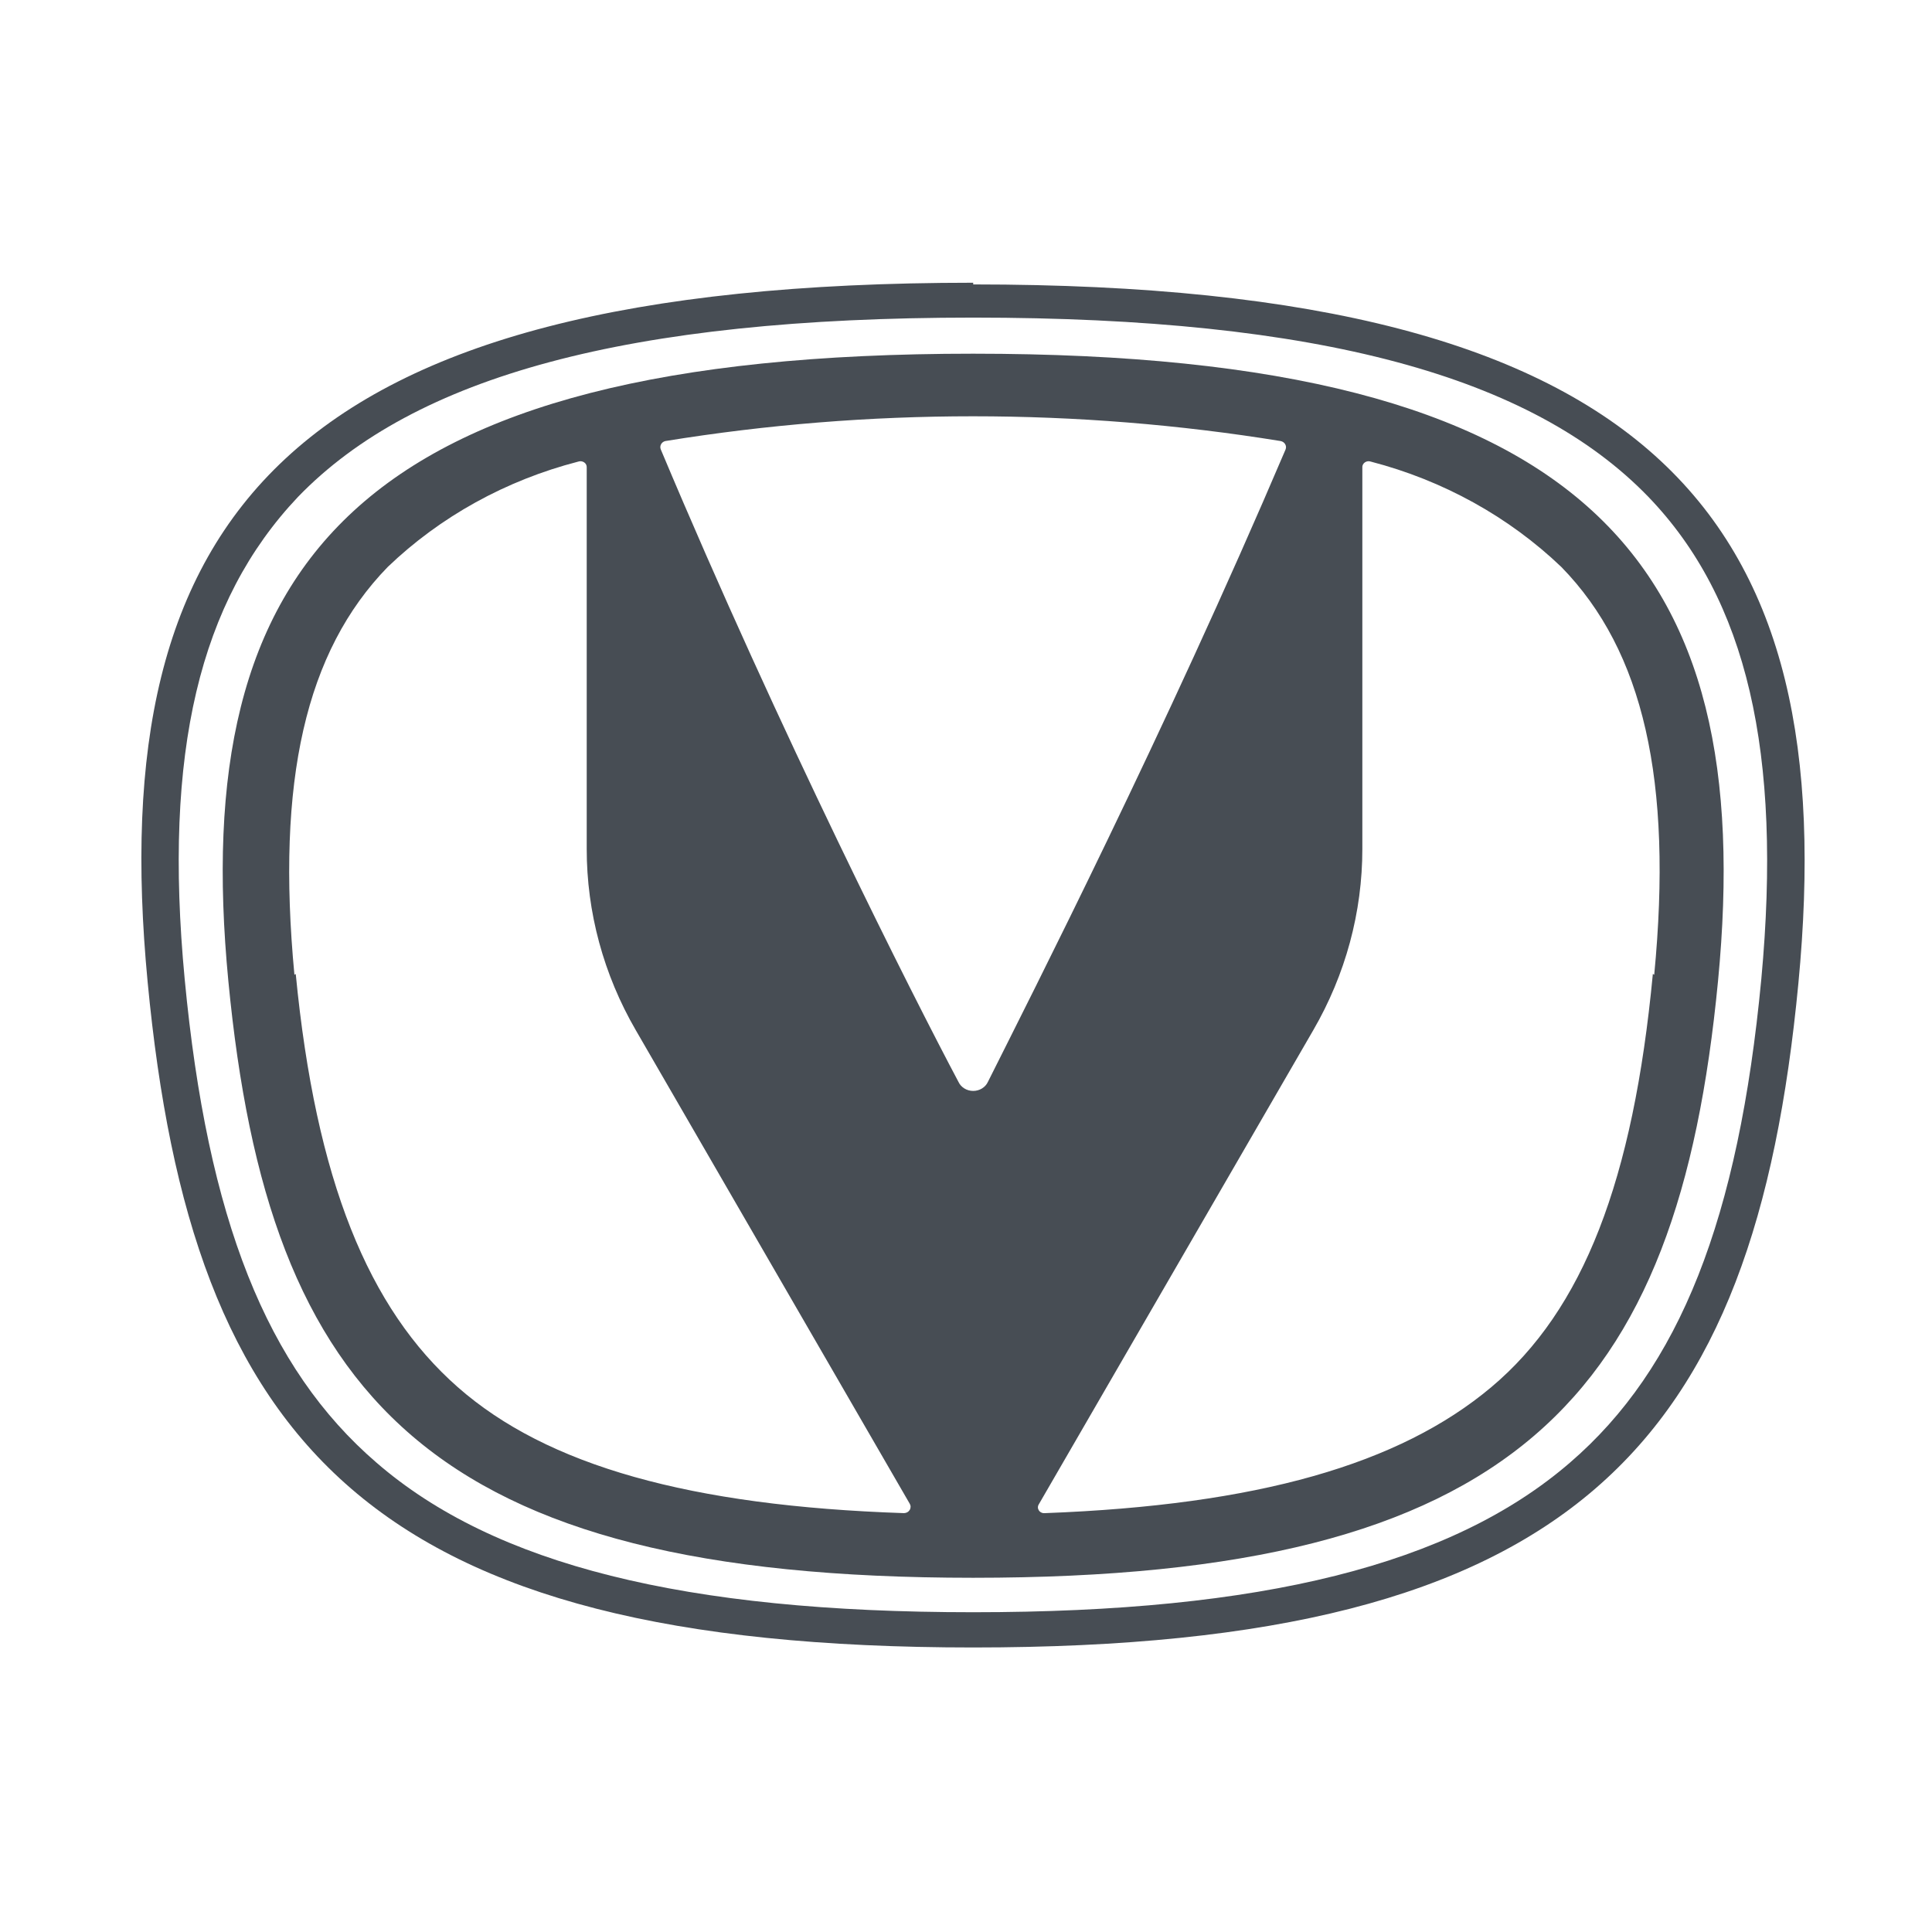 <?xml version="1.0" encoding="UTF-8"?> <svg xmlns="http://www.w3.org/2000/svg" width="41" height="41" viewBox="0 0 41 41" fill="none"><path d="M34.982 10.545C37.075 12.719 37.823 15.972 37.378 20.775C36.895 25.873 35.645 29.036 33.315 31.041C30.806 33.207 26.781 34.214 20.653 34.214C14.526 34.214 10.491 33.207 7.991 31.041C5.661 29.036 4.402 25.873 3.919 20.775C3.464 15.963 4.231 12.755 6.324 10.545C8.796 7.987 13.323 6.74 20.653 6.74C27.983 6.74 32.51 7.987 34.982 10.545ZM20.653 6C6.04 6 2.195 10.999 3.133 20.838C4.07 30.676 7.868 34.962 20.653 34.962C33.438 34.962 37.227 30.676 38.164 20.873C39.102 11.071 35.266 6.036 20.653 6.036" fill="#474D54"></path><path d="M20.652 7.506C7.526 7.506 3.994 11.962 4.846 20.82C5.698 29.678 9.127 33.483 20.652 33.483C32.178 33.483 35.607 29.66 36.459 20.82C37.311 11.98 33.779 7.506 20.652 7.506ZM27.282 9.538C24.715 15.562 21.884 21.123 20.965 22.959C20.939 23.016 20.895 23.065 20.839 23.099C20.784 23.133 20.719 23.151 20.652 23.151C20.586 23.151 20.521 23.133 20.466 23.099C20.41 23.065 20.366 23.016 20.34 22.959C19.393 21.176 16.552 15.562 14.023 9.538C14.016 9.521 14.012 9.502 14.013 9.483C14.014 9.464 14.019 9.446 14.028 9.429C14.037 9.412 14.05 9.397 14.065 9.385C14.081 9.373 14.098 9.365 14.118 9.36C18.439 8.659 22.856 8.659 27.178 9.36C27.198 9.364 27.217 9.372 27.233 9.383C27.25 9.395 27.264 9.409 27.273 9.426C27.284 9.443 27.289 9.462 27.291 9.481C27.292 9.501 27.289 9.52 27.282 9.538ZM6.248 20.686C5.859 16.569 6.485 13.824 8.227 12.033C9.341 10.964 10.736 10.192 12.271 9.796C12.292 9.789 12.314 9.786 12.336 9.789C12.358 9.792 12.379 9.8 12.397 9.812C12.415 9.825 12.43 9.841 12.439 9.86C12.448 9.879 12.453 9.9 12.451 9.921V18.013C12.45 19.358 12.808 20.682 13.493 21.863L19.308 31.915C19.319 31.935 19.325 31.957 19.324 31.98C19.323 32.003 19.317 32.026 19.304 32.045C19.292 32.065 19.275 32.081 19.254 32.093C19.233 32.104 19.209 32.11 19.185 32.111C14.648 31.959 11.608 31.104 9.714 29.437C7.82 27.771 6.702 25.053 6.276 20.668L6.248 20.686ZM35.076 20.668C34.66 25.053 33.599 27.798 31.648 29.437C29.697 31.077 26.685 31.941 22.177 32.111C22.153 32.114 22.127 32.111 22.105 32.101C22.082 32.092 22.062 32.076 22.048 32.056C22.035 32.037 22.027 32.014 22.026 31.991C22.026 31.967 22.032 31.944 22.045 31.924L27.869 21.863C28.554 20.682 28.912 19.358 28.911 18.013V9.921C28.909 9.9 28.913 9.879 28.923 9.86C28.932 9.841 28.947 9.825 28.965 9.812C28.983 9.8 29.003 9.792 29.026 9.789C29.048 9.786 29.07 9.789 29.091 9.796C30.624 10.194 32.019 10.966 33.135 12.033C34.877 13.816 35.502 16.569 35.105 20.686" fill="#474D54"></path></svg> 